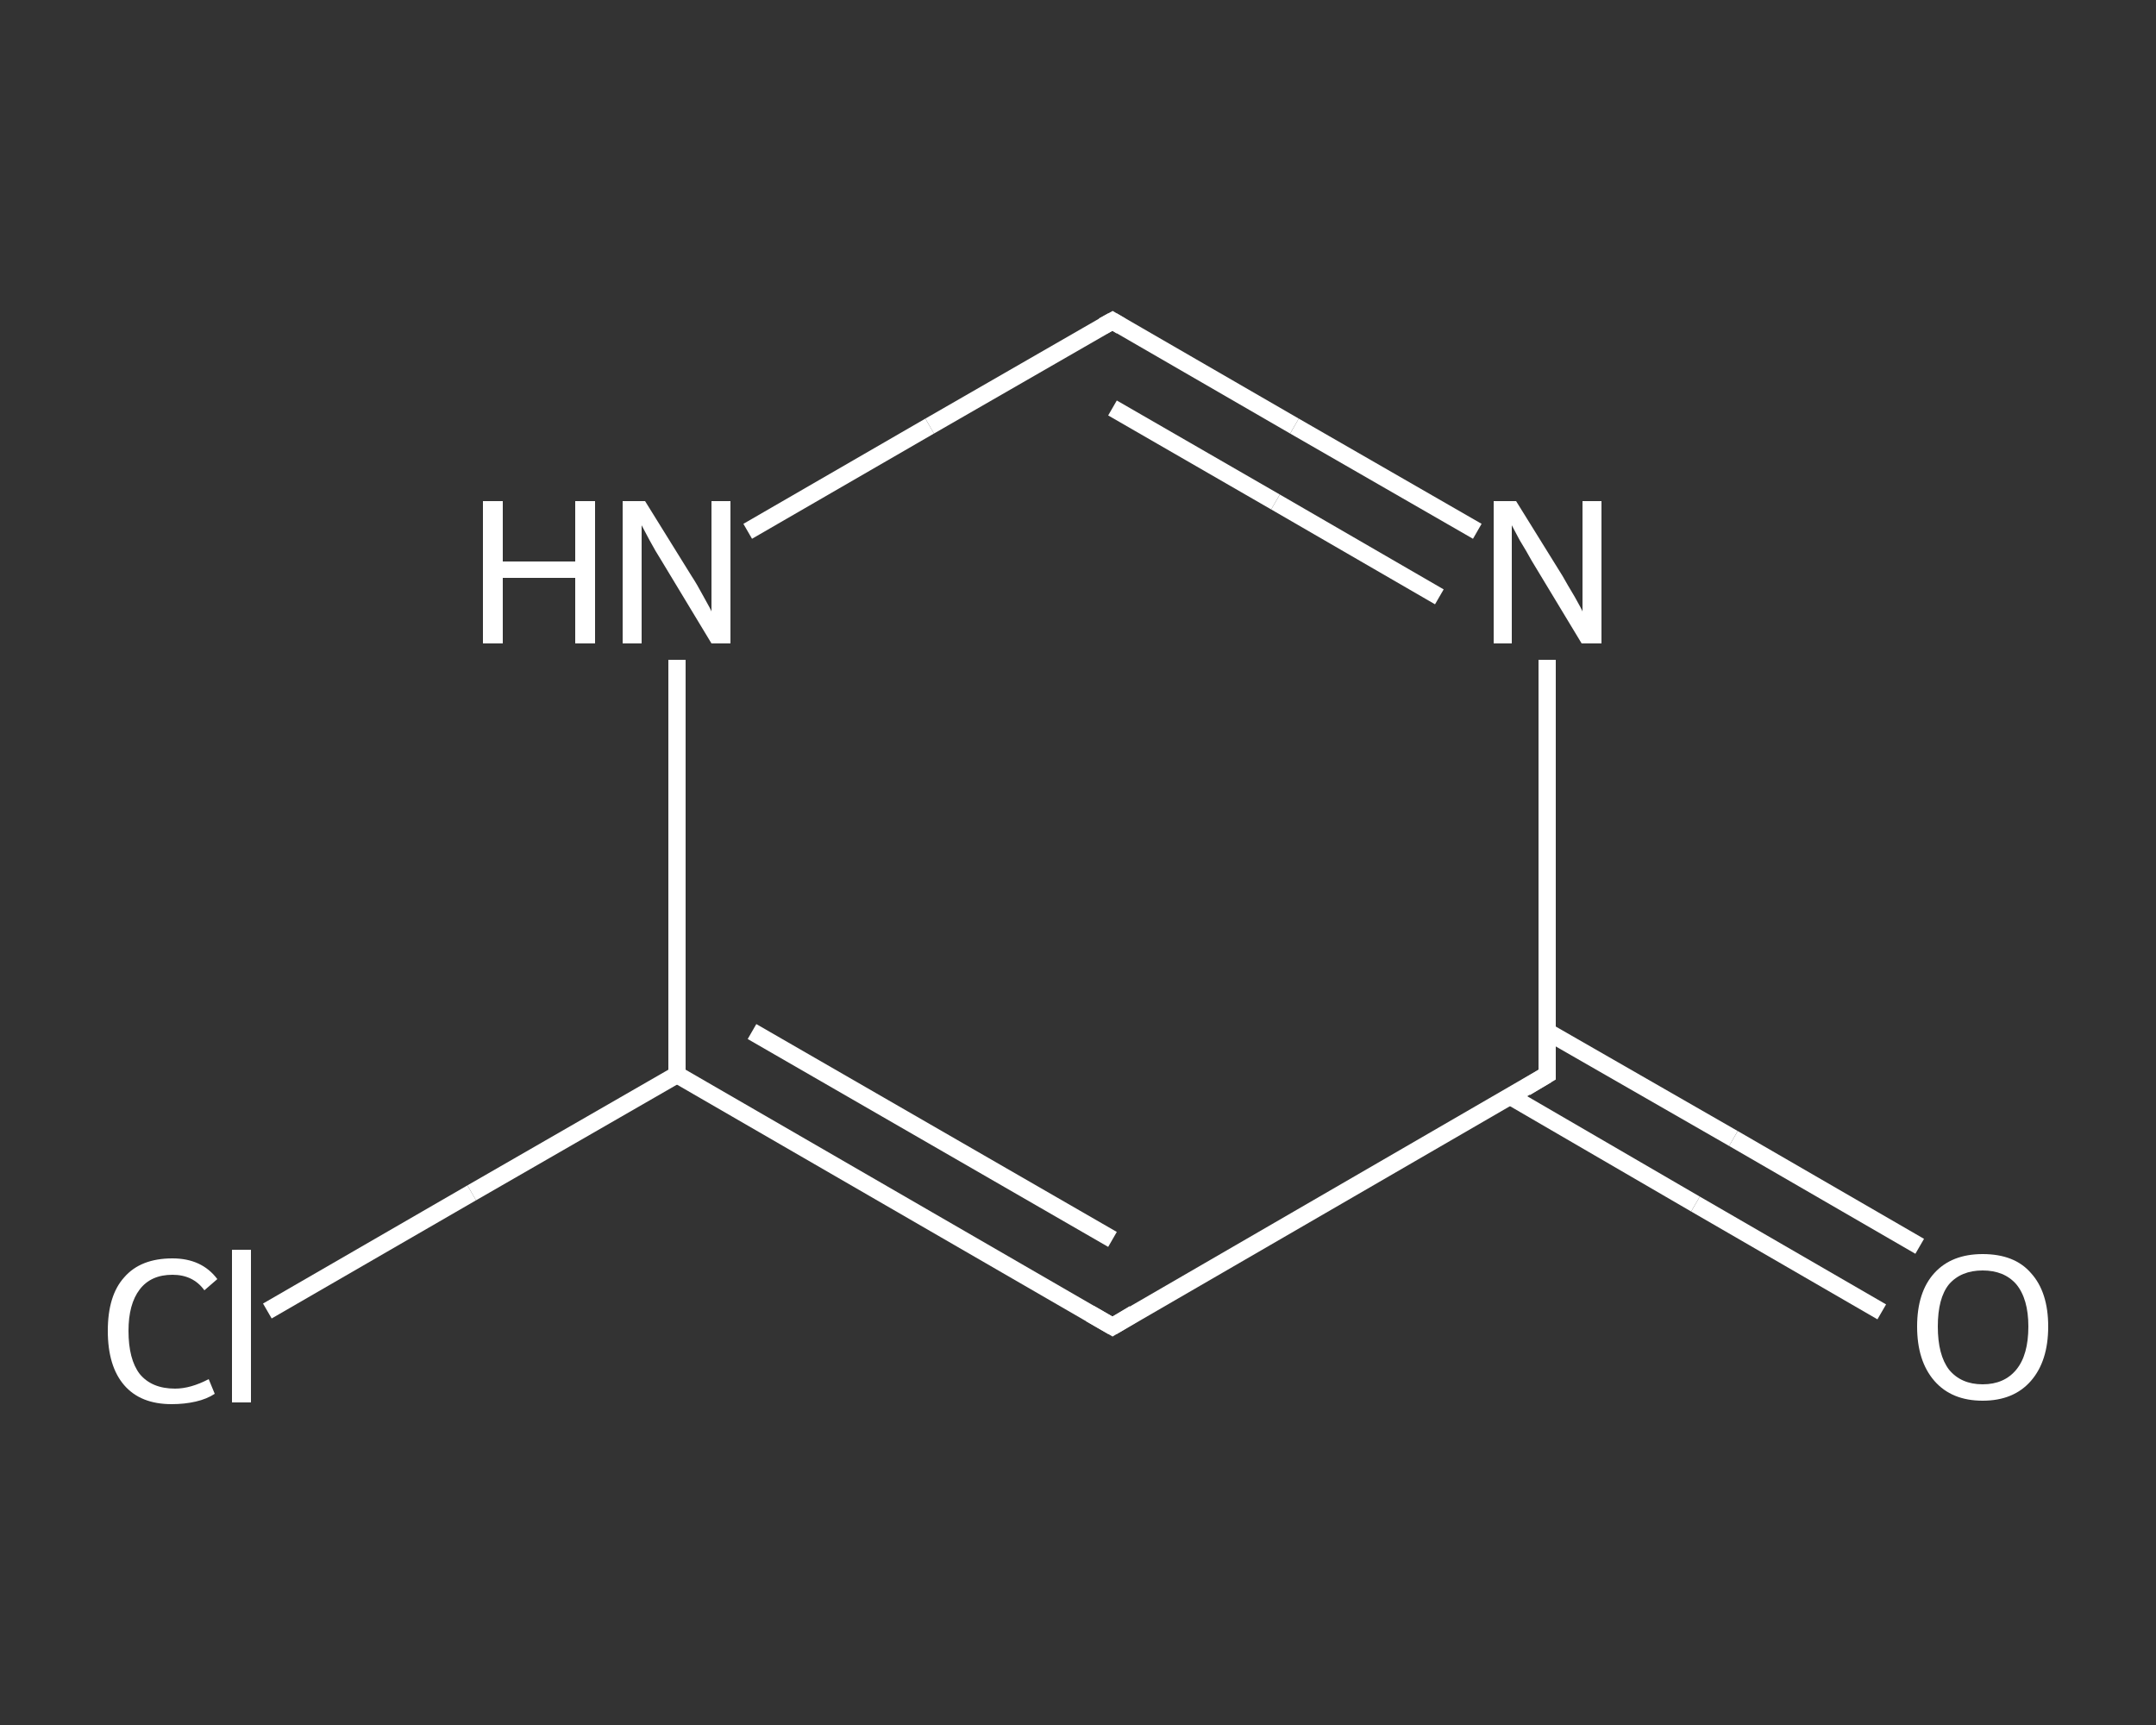 <?xml version='1.0' encoding='iso-8859-1'?>
<svg version='1.1' baseProfile='full'
              xmlns='http://www.w3.org/2000/svg'
                      xmlns:rdkit='http://www.rdkit.org/xml'
                      xmlns:xlink='http://www.w3.org/1999/xlink'
                  xml:space='preserve'
width='250px' height='200px' viewBox='0 0 250 200'>
<rect x="0" y="0" width="250" height="200" fill="#333333" stroke="none"/>
<!-- END OF HEADER -->
<rect style='opacity:1.0;fill:transparent;stroke:none' width='250.0' height='200.0' x='0.0' y='0.0'> </rect>
<path class='bond-0 atom-0 atom-1' d='M 218.2,152.1 L 196.6,139.6' style='fill:none;fill-rule:evenodd;stroke:#FFFFFF;stroke-width:2.0px;stroke-linecap:butt;stroke-linejoin:miter;stroke-opacity:1' />
<path class='bond-0 atom-0 atom-1' d='M 196.6,139.6 L 175.1,127.1' style='fill:none;fill-rule:evenodd;stroke:#FFFFFF;stroke-width:2.0px;stroke-linecap:butt;stroke-linejoin:miter;stroke-opacity:1' />
<path class='bond-0 atom-0 atom-1' d='M 222.6,144.5 L 201.0,132.0' style='fill:none;fill-rule:evenodd;stroke:#FFFFFF;stroke-width:2.0px;stroke-linecap:butt;stroke-linejoin:miter;stroke-opacity:1' />
<path class='bond-0 atom-0 atom-1' d='M 201.0,132.0 L 179.4,119.6' style='fill:none;fill-rule:evenodd;stroke:#FFFFFF;stroke-width:2.0px;stroke-linecap:butt;stroke-linejoin:miter;stroke-opacity:1' />
<path class='bond-1 atom-1 atom-2' d='M 179.4,124.6 L 129.0,153.8' style='fill:none;fill-rule:evenodd;stroke:#FFFFFF;stroke-width:2.0px;stroke-linecap:butt;stroke-linejoin:miter;stroke-opacity:1' />
<path class='bond-2 atom-2 atom-3' d='M 129.0,153.8 L 78.5,124.6' style='fill:none;fill-rule:evenodd;stroke:#FFFFFF;stroke-width:2.0px;stroke-linecap:butt;stroke-linejoin:miter;stroke-opacity:1' />
<path class='bond-2 atom-2 atom-3' d='M 129.0,143.7 L 87.2,119.6' style='fill:none;fill-rule:evenodd;stroke:#FFFFFF;stroke-width:2.0px;stroke-linecap:butt;stroke-linejoin:miter;stroke-opacity:1' />
<path class='bond-3 atom-3 atom-4' d='M 78.5,124.6 L 54.7,138.3' style='fill:none;fill-rule:evenodd;stroke:#FFFFFF;stroke-width:2.0px;stroke-linecap:butt;stroke-linejoin:miter;stroke-opacity:1' />
<path class='bond-3 atom-3 atom-4' d='M 54.7,138.3 L 31.0,152.0' style='fill:none;fill-rule:evenodd;stroke:#FFFFFF;stroke-width:2.0px;stroke-linecap:butt;stroke-linejoin:miter;stroke-opacity:1' />
<path class='bond-4 atom-3 atom-5' d='M 78.5,124.6 L 78.5,100.6' style='fill:none;fill-rule:evenodd;stroke:#FFFFFF;stroke-width:2.0px;stroke-linecap:butt;stroke-linejoin:miter;stroke-opacity:1' />
<path class='bond-4 atom-3 atom-5' d='M 78.5,100.6 L 78.5,76.5' style='fill:none;fill-rule:evenodd;stroke:#FFFFFF;stroke-width:2.0px;stroke-linecap:butt;stroke-linejoin:miter;stroke-opacity:1' />
<path class='bond-5 atom-5 atom-6' d='M 86.7,61.6 L 107.8,49.4' style='fill:none;fill-rule:evenodd;stroke:#FFFFFF;stroke-width:2.0px;stroke-linecap:butt;stroke-linejoin:miter;stroke-opacity:1' />
<path class='bond-5 atom-5 atom-6' d='M 107.8,49.4 L 129.0,37.2' style='fill:none;fill-rule:evenodd;stroke:#FFFFFF;stroke-width:2.0px;stroke-linecap:butt;stroke-linejoin:miter;stroke-opacity:1' />
<path class='bond-6 atom-6 atom-7' d='M 129.0,37.2 L 150.1,49.4' style='fill:none;fill-rule:evenodd;stroke:#FFFFFF;stroke-width:2.0px;stroke-linecap:butt;stroke-linejoin:miter;stroke-opacity:1' />
<path class='bond-6 atom-6 atom-7' d='M 150.1,49.4 L 171.3,61.6' style='fill:none;fill-rule:evenodd;stroke:#FFFFFF;stroke-width:2.0px;stroke-linecap:butt;stroke-linejoin:miter;stroke-opacity:1' />
<path class='bond-6 atom-6 atom-7' d='M 129.0,47.3 L 147.9,58.2' style='fill:none;fill-rule:evenodd;stroke:#FFFFFF;stroke-width:2.0px;stroke-linecap:butt;stroke-linejoin:miter;stroke-opacity:1' />
<path class='bond-6 atom-6 atom-7' d='M 147.9,58.2 L 166.9,69.2' style='fill:none;fill-rule:evenodd;stroke:#FFFFFF;stroke-width:2.0px;stroke-linecap:butt;stroke-linejoin:miter;stroke-opacity:1' />
<path class='bond-7 atom-7 atom-1' d='M 179.4,76.5 L 179.4,100.6' style='fill:none;fill-rule:evenodd;stroke:#FFFFFF;stroke-width:2.0px;stroke-linecap:butt;stroke-linejoin:miter;stroke-opacity:1' />
<path class='bond-7 atom-7 atom-1' d='M 179.4,100.6 L 179.4,124.6' style='fill:none;fill-rule:evenodd;stroke:#FFFFFF;stroke-width:2.0px;stroke-linecap:butt;stroke-linejoin:miter;stroke-opacity:1' />
<path d='M 176.9,126.1 L 179.4,124.6 L 179.4,123.4' style='fill:none;stroke:#FFFFFF;stroke-width:2.0px;stroke-linecap:butt;stroke-linejoin:miter;stroke-opacity:1;' />
<path d='M 131.5,152.3 L 129.0,153.8 L 126.4,152.3' style='fill:none;stroke:#FFFFFF;stroke-width:2.0px;stroke-linecap:butt;stroke-linejoin:miter;stroke-opacity:1;' />
<path d='M 127.9,37.8 L 129.0,37.2 L 130.0,37.8' style='fill:none;stroke:#FFFFFF;stroke-width:2.0px;stroke-linecap:butt;stroke-linejoin:miter;stroke-opacity:1;' />
<path class='atom-0' d='M 222.3 153.8
Q 222.3 149.8, 224.3 147.6
Q 226.3 145.4, 229.9 145.4
Q 233.6 145.4, 235.5 147.6
Q 237.5 149.8, 237.5 153.8
Q 237.5 157.8, 235.5 160.1
Q 233.5 162.4, 229.9 162.4
Q 226.3 162.4, 224.3 160.1
Q 222.3 157.8, 222.3 153.8
M 229.9 160.5
Q 232.4 160.5, 233.8 158.8
Q 235.2 157.1, 235.2 153.8
Q 235.2 150.6, 233.8 148.9
Q 232.4 147.3, 229.9 147.3
Q 227.4 147.3, 226.0 148.9
Q 224.7 150.5, 224.7 153.8
Q 224.7 157.1, 226.0 158.8
Q 227.4 160.5, 229.9 160.5
' fill='#FFFFFF'/>
<path class='atom-4' d='M 12.5 154.3
Q 12.5 150.2, 14.4 148.1
Q 16.3 145.9, 20.0 145.9
Q 23.4 145.9, 25.2 148.3
L 23.7 149.6
Q 22.4 147.8, 20.0 147.8
Q 17.5 147.8, 16.2 149.5
Q 14.9 151.2, 14.9 154.3
Q 14.9 157.6, 16.2 159.3
Q 17.6 161.0, 20.3 161.0
Q 22.1 161.0, 24.2 159.9
L 24.9 161.6
Q 24.0 162.2, 22.7 162.5
Q 21.4 162.8, 19.9 162.8
Q 16.3 162.8, 14.4 160.6
Q 12.5 158.4, 12.5 154.3
' fill='#FFFFFF'/>
<path class='atom-4' d='M 26.9 144.9
L 29.1 144.9
L 29.1 162.6
L 26.9 162.6
L 26.9 144.9
' fill='#FFFFFF'/>
<path class='atom-5' d='M 56.0 58.1
L 58.3 58.1
L 58.3 65.1
L 66.7 65.1
L 66.7 58.1
L 69.0 58.1
L 69.0 74.6
L 66.7 74.6
L 66.7 67.0
L 58.3 67.0
L 58.3 74.6
L 56.0 74.6
L 56.0 58.1
' fill='#FFFFFF'/>
<path class='atom-5' d='M 74.8 58.1
L 80.2 66.8
Q 80.8 67.7, 81.6 69.2
Q 82.5 70.8, 82.5 70.9
L 82.5 58.1
L 84.7 58.1
L 84.7 74.6
L 82.5 74.6
L 76.7 65.0
Q 76.0 63.9, 75.3 62.6
Q 74.6 61.3, 74.4 60.9
L 74.4 74.6
L 72.2 74.6
L 72.2 58.1
L 74.8 58.1
' fill='#FFFFFF'/>
<path class='atom-7' d='M 175.8 58.1
L 181.2 66.8
Q 181.7 67.7, 182.6 69.2
Q 183.5 70.8, 183.5 70.9
L 183.5 58.1
L 185.7 58.1
L 185.7 74.6
L 183.4 74.6
L 177.6 65.0
Q 177.0 63.9, 176.2 62.6
Q 175.5 61.3, 175.3 60.9
L 175.3 74.6
L 173.2 74.6
L 173.2 58.1
L 175.8 58.1
' fill='#FFFFFF'/>
</svg>
